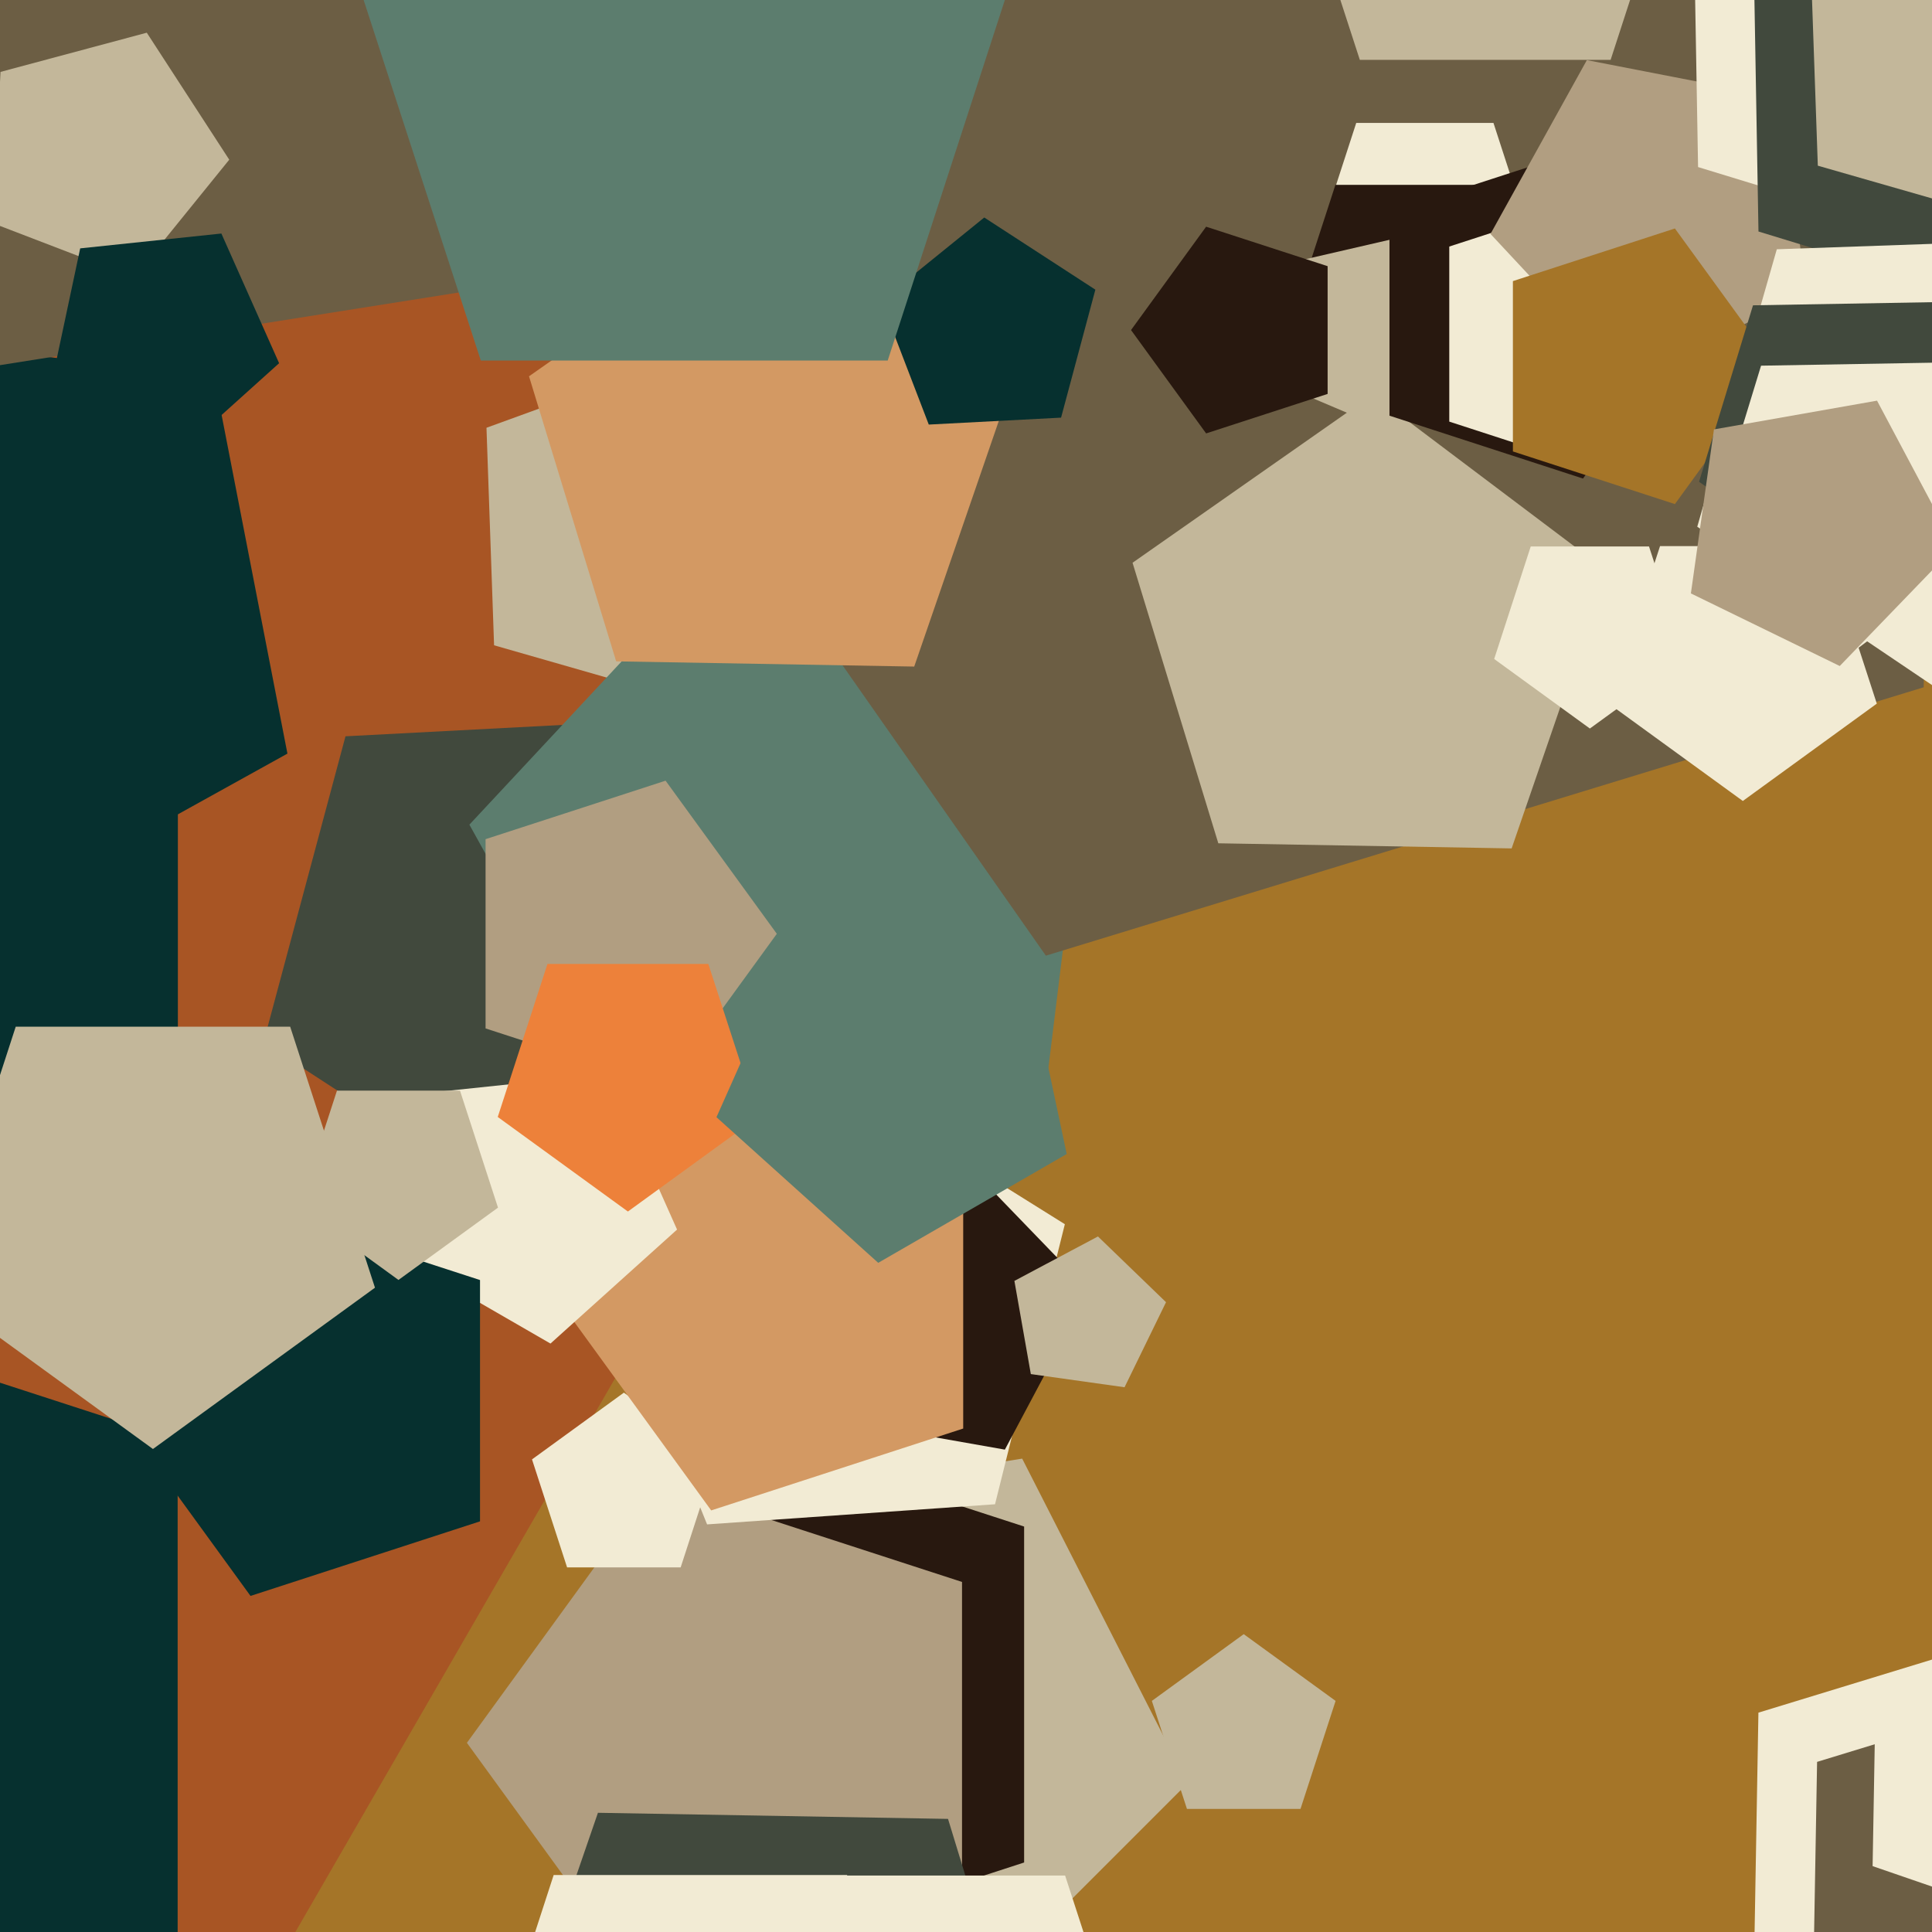 <svg xmlns="http://www.w3.org/2000/svg" width="480px" height="480px">
  <rect width="480" height="480" fill="rgb(165,117,40)"/>
  <polygon points="69.529,486.68 -293.834,409.445 -332.664,40 6.7,-111.095 255.269,164.969" fill="rgb(168,85,36)"/>
  <polygon points="192.717,252.341 131.507,301.908 65.45,259.011 85.836,182.931 164.491,178.809" fill="rgb(65,73,61)"/>
  <polygon points="174.733,175.226 122.752,160.32 120.864,106.277 171.679,87.782 204.972,130.395" fill="rgb(195,183,154)"/>
  <polygon points="259.702,271.606 163.923,290.224 116.619,204.885 183.163,133.525 271.593,174.761" fill="rgb(92,125,110)"/>
  <polygon points="477.935,170.752 259.84,237.431 129.03,50.614 266.28,-131.523 481.915,-57.274" fill="rgb(108,94,68)"/>
  <polygon points="295.052,443.045 231.045,507.052 150.392,465.957 164.553,376.553 253.957,362.392" fill="rgb(195,183,154)"/>
  <polygon points="227.135,165.607 153.086,164.314 131.432,93.489 192.1,51.01 251.247,95.581" fill="rgb(211,153,99)"/>
  <polygon points="533.992,458.942 495.788,509.64 435.766,488.973 436.874,425.502 497.581,406.942" fill="rgb(242,235,212)"/>
  <polygon points="381.581,62.961 354.0,83.0 326.419,62.961 336.954,30.539 371.046,30.539" fill="rgb(242,235,212)"/>
  <polygon points="71.411,187.232 -11.871,233.396 -81.512,168.456 -41.27,82.156 53.242,93.76" fill="rgb(6,48,47)"/>
  <polygon points="379.483,80.58 350.0,102.0 320.517,80.58 331.779,45.92 368.221,45.92" fill="rgb(40,24,15)"/>
  <polygon points="362.905,84.179 343.624,106.359 316.571,94.876 319.132,65.599 347.768,58.987" fill="rgb(195,183,154)"/>
  <polygon points="254.44,462.733 175.06,488.525 126.0,421.0 175.06,353.475 254.44,379.267" fill="rgb(40,24,15)"/>
  <polygon points="375.562,210.787 302.687,209.515 281.378,139.815 341.082,98.009 399.291,141.873" fill="rgb(195,183,154)"/>
  <polygon points="423.0,78.0 393.288,118.895 345.212,103.275 345.212,52.725 393.288,37.105" fill="rgb(40,24,15)"/>
  <polygon points="263.621,103.76 230.75,105.483 218.954,74.753 244.535,54.038 272.14,71.966" fill="rgb(6,48,47)"/>
  <polygon points="427.0,83.0 401.434,118.189 360.066,104.748 360.066,61.252 401.434,47.811" fill="rgb(242,235,212)"/>
  <polygon points="329.843,97.87 299.657,107.679 281.0,82.0 299.657,56.321 329.843,66.13" fill="rgb(40,24,15)"/>
  <polygon points="239.013,472.969 162.987,497.672 116.0,433.0 162.987,368.328 239.013,393.031" fill="rgb(177,158,129)"/>
  <polygon points="169.107,389.416 140.893,389.416 132.175,362.584 155.0,346.0 177.825,362.584" fill="rgb(242,235,212)"/>
  <polygon points="193.0,232.0 165.361,270.042 120.639,255.511 120.639,208.489 165.361,193.958" fill="rgb(177,158,129)"/>
  <polygon points="448.734,73.362 403.986,94.228 370.313,58.119 394.25,14.935 442.717,24.356" fill="rgb(177,158,129)"/>
  <polygon points="466.287,174.816 433.0,199.0 399.713,174.816 412.428,135.684 453.572,135.684" fill="rgb(242,235,212)"/>
  <polygon points="488.209,61.786 421.881,41.507 420.67,-27.841 486.25,-50.422 527.991,4.97" fill="rgb(242,235,212)"/>
  <polygon points="247.21,373.729 175.675,378.731 148.812,312.243 203.745,266.149 264.558,304.149" fill="rgb(242,235,212)"/>
  <polygon points="400.153,14.878 337.847,14.878 318.594,-44.378 369.0,-81.0 419.406,-44.378" fill="rgb(195,183,154)"/>
  <polygon points="249.658,360.154 205.665,352.397 199.448,308.16 239.599,288.577 270.63,320.711" fill="rgb(40,24,15)"/>
  <polygon points="508.836,79.513 436.887,57.516 435.574,-17.709 506.712,-42.204 551.99,17.883" fill="rgb(65,73,61)"/>
  <polygon points="130.978,69.978 -126.786,110.803 -245.267,-121.728 -60.728,-306.267 171.803,-187.786" fill="rgb(108,94,68)"/>
  <polygon points="239.305,354.916 176.695,375.259 138.0,322.0 176.695,268.741 239.305,289.084" fill="rgb(211,153,99)"/>
  <polygon points="168.213,305.485 136.763,333.803 100.112,312.643 108.911,271.247 151.0,266.823" fill="rgb(242,235,212)"/>
  <polygon points="119.26,377.977 62.24,396.504 27.0,348.0 62.24,299.496 119.26,318.023" fill="rgb(6,48,47)"/>
  <polygon points="492.313,52.829 451.632,41.164 450.155,-1.131 489.923,-15.605 515.978,17.744" fill="rgb(195,183,154)"/>
  <polygon points="537.637,126.814 481.129,170.963 421.679,130.863 441.445,61.931 513.111,59.429" fill="rgb(242,235,212)"/>
  <polygon points="44.138,480.13 -72.138,517.91 -144.0,419.0 -72.138,320.09 44.138,357.87" fill="rgb(6,48,47)"/>
  <polygon points="441.0,91.0 416.125,125.238 375.875,112.16 375.875,69.84 416.125,56.762" fill="rgb(165,117,40)"/>
  <polygon points="517.994,460.646 491.818,495.383 450.691,481.222 451.45,437.733 493.046,425.016" fill="rgb(108,94,68)"/>
  <polygon points="220.55,89.575 119.45,89.575 88.209,-6.575 170.0,-66.0 251.791,-6.575" fill="rgb(92,125,110)"/>
  <polygon points="418.776,163.725 395.0,181.0 371.224,163.725 380.305,135.775 409.695,135.775" fill="rgb(242,235,212)"/>
  <polygon points="188.336,277.507 156.0,301.0 123.664,277.507 136.015,239.493 175.985,239.493" fill="rgb(237,129,58)"/>
  <polygon points="44.193,292.725 -54.193,324.693 -115.0,241.0 -54.193,157.307 44.193,189.275" fill="rgb(6,48,47)"/>
  <polygon points="56.956,39.675 33.282,68.91 -1.837,55.428 0.131,17.862 36.468,8.125" fill="rgb(195,183,154)"/>
  <polygon points="260.968,535.092 189.709,584.989 120.233,532.636 148.555,450.383 235.534,451.901" fill="rgb(65,73,61)"/>
  <polygon points="496.296,118.402 459.681,145.994 422.125,119.697 435.529,75.853 481.369,75.053" fill="rgb(65,73,61)"/>
  <polygon points="498.296,133.402 461.681,160.994 424.125,134.697 437.529,90.853 483.369,90.053" fill="rgb(242,235,212)"/>
  <polygon points="485.659,135.871 457.078,165.468 420.097,147.432 425.823,106.687 466.343,99.542" fill="rgb(177,158,129)"/>
  <polygon points="265.023,286.71 218.192,313.748 178.005,277.564 200.0,228.163 253.78,233.815" fill="rgb(92,125,110)"/>
  <polygon points="69.344,90.237 43.136,113.836 12.594,96.202 19.926,61.706 55.0,58.019" fill="rgb(6,48,47)"/>
  <polygon points="123.727,300.034 99.0,318.0 74.273,300.034 83.718,270.966 114.282,270.966" fill="rgb(195,183,154)"/>
  <polygon points="281.7,518.524 237.0,551.0 192.3,518.524 209.374,465.976 264.626,465.976" fill="rgb(242,235,212)"/>
  <polygon points="323.107,449.416 294.893,449.416 286.175,422.584 309.0,406.0 331.825,422.584" fill="rgb(195,183,154)"/>
  <polygon points="93.161,319.923 38.0,360.0 -17.161,319.923 3.908,255.077 72.092,255.077" fill="rgb(195,183,154)"/>
  <polygon points="232.966,535.159 174.0,578.0 115.034,535.159 137.557,465.841 210.443,465.841" fill="rgb(242,235,212)"/>
  <polygon points="517.996,447.506 497.479,474.733 465.245,463.634 465.84,429.547 498.441,419.58" fill="rgb(242,235,212)"/>
  <polygon points="279.389,344.659 256.107,341.387 252.024,318.233 272.783,307.195 289.696,323.527" fill="rgb(195,183,154)"/>
</svg>